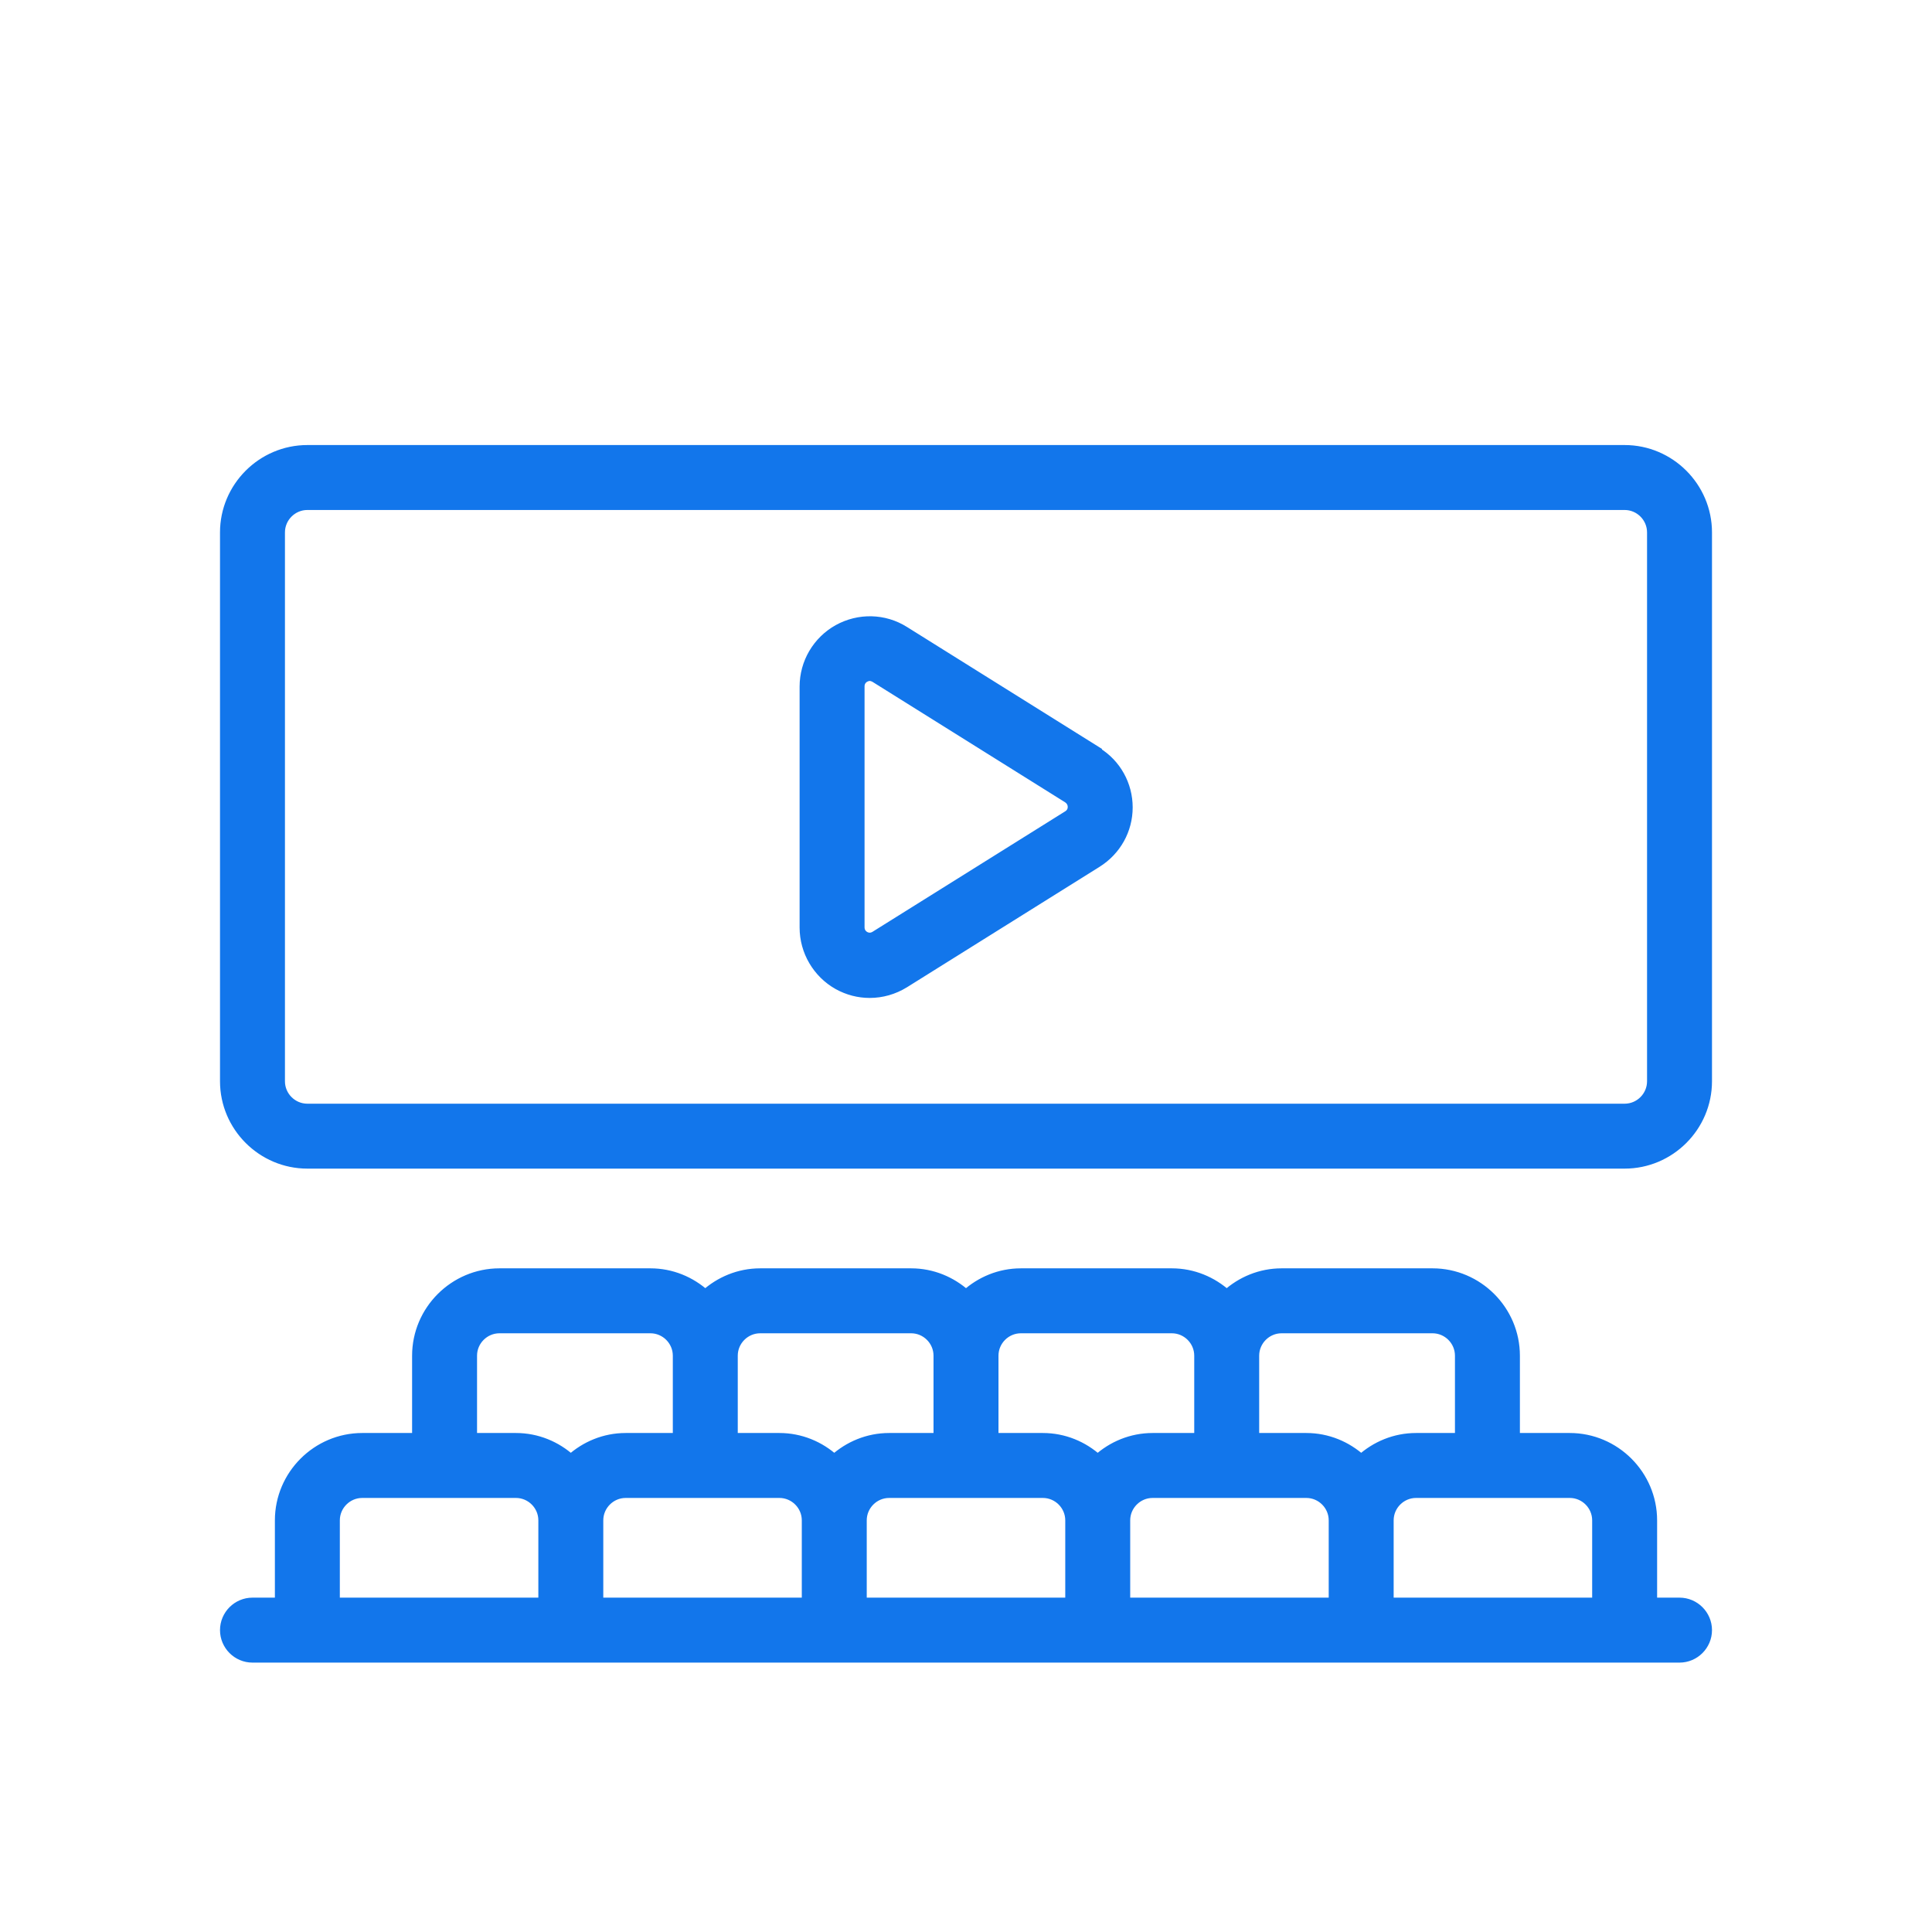 <svg width="96" height="96" viewBox="0 0 96 96" fill="none" xmlns="http://www.w3.org/2000/svg">
<path d="M80.727 22.364H15.273C13.023 22.364 11.182 24.205 11.182 26.455V53.727C11.182 55.977 13.023 57.818 15.273 57.818H80.727C82.977 57.818 84.818 55.977 84.818 53.727V26.455C84.818 24.205 82.977 22.364 80.727 22.364ZM82.091 53.728C82.091 54.478 81.477 55.092 80.727 55.092H15.273C14.523 55.092 13.909 54.478 13.909 53.728V26.455C13.909 25.705 14.523 25.091 15.273 25.091H80.727C81.477 25.091 82.091 25.705 82.091 26.455V53.728Z" fill="#1276EB"/>
<path d="M83.454 79.636H82.091V75.546C82.091 73.296 80.25 71.455 78 71.455H75.273V67.364C75.273 65.114 73.432 63.273 71.182 63.273H63.682C62.632 63.273 61.677 63.682 60.955 64.337C60.232 63.682 59.277 63.273 58.227 63.273H50.727C49.677 63.273 48.723 63.682 48 64.337C47.277 63.682 46.323 63.273 45.273 63.273H37.773C36.723 63.273 35.768 63.682 35.045 64.337C34.323 63.682 33.368 63.273 32.318 63.273H24.818C22.568 63.273 20.727 65.114 20.727 67.364V71.455H18C15.75 71.455 13.909 73.296 13.909 75.546V79.636H12.545C11.795 79.636 11.182 80.25 11.182 81C11.182 81.75 11.795 82.364 12.545 82.364H83.454C84.204 82.364 84.818 81.75 84.818 81C84.818 80.25 84.204 79.636 83.454 79.636ZM63.682 66H71.182C71.932 66 72.546 66.614 72.546 67.364V71.455H70.364C69.314 71.455 68.359 71.864 67.637 72.518C66.914 71.864 65.959 71.455 64.909 71.455H62.318V67.364C62.318 66.614 62.932 66 63.682 66ZM50.727 66H58.227C58.977 66 59.591 66.614 59.591 67.364V71.455H57.273C56.223 71.455 55.268 71.864 54.545 72.518C53.823 71.864 52.868 71.455 51.818 71.455H49.364V67.364C49.364 66.614 49.977 66 50.727 66ZM37.773 66H45.273C46.023 66 46.636 66.614 46.636 67.364V71.455H44.182C43.132 71.455 42.177 71.864 41.454 72.518C40.732 71.864 39.777 71.455 38.727 71.455H36.409V67.364C36.409 66.614 37.023 66 37.773 66ZM23.454 67.364C23.454 66.614 24.068 66 24.818 66H32.318C33.068 66 33.682 66.614 33.682 67.364V71.455H31.091C30.041 71.455 29.086 71.864 28.364 72.518C27.641 71.864 26.686 71.455 25.636 71.455H23.454V67.364ZM16.636 75.546C16.636 74.796 17.25 74.182 18 74.182H25.636C26.386 74.182 27 74.796 27 75.546V79.636H16.636V75.546ZM29.727 75.546C29.727 74.796 30.341 74.182 31.091 74.182H38.727C39.477 74.182 40.091 74.796 40.091 75.546V79.636H29.727V75.546ZM42.818 75.546C42.818 74.796 43.432 74.182 44.182 74.182H51.818C52.568 74.182 53.182 74.796 53.182 75.546V79.636H42.818V75.546ZM55.909 75.546C55.909 74.796 56.523 74.182 57.273 74.182H64.909C65.659 74.182 66.273 74.796 66.273 75.546V79.636H55.909V75.546ZM69 79.636V75.546C69 74.796 69.614 74.182 70.364 74.182H78C78.75 74.182 79.364 74.796 79.364 75.546V79.636H69Z" fill="#1276EB"/>
<path d="M54.505 37.35L44.932 31.364C43.936 30.737 42.682 30.709 41.645 31.282C40.623 31.855 39.982 32.932 39.982 34.118V46.091C39.982 47.264 40.623 48.355 41.645 48.928C42.136 49.2 42.668 49.337 43.214 49.337C43.814 49.337 44.4 49.173 44.932 48.846L54.505 42.859C55.459 42.26 56.032 41.237 56.032 40.119C56.032 39.001 55.459 37.964 54.505 37.378L54.505 37.35ZM53.059 40.528L43.486 46.514C43.268 46.65 43.064 46.582 42.968 46.528C42.873 46.473 42.709 46.337 42.709 46.078V34.105C42.709 33.846 42.873 33.709 42.968 33.655C43.023 33.627 43.118 33.586 43.214 33.586C43.295 33.586 43.391 33.614 43.486 33.668L53.059 39.655C53.264 39.791 53.305 39.982 53.305 40.091C53.305 40.2 53.278 40.391 53.059 40.528Z" fill="#1276EB"/>
<path d="M80.727 22.364H15.273C13.023 22.364 11.182 24.205 11.182 26.455V53.727C11.182 55.977 13.023 57.818 15.273 57.818H80.727C82.977 57.818 84.818 55.977 84.818 53.727V26.455C84.818 24.205 82.977 22.364 80.727 22.364ZM82.091 53.728C82.091 54.478 81.477 55.092 80.727 55.092H15.273C14.523 55.092 13.909 54.478 13.909 53.728V26.455C13.909 25.705 14.523 25.091 15.273 25.091H80.727C81.477 25.091 82.091 25.705 82.091 26.455V53.728Z" stroke="#1276EB" stroke-width="0.5"/>
<path d="M83.454 79.636H82.091V75.546C82.091 73.296 80.25 71.455 78 71.455H75.273V67.364C75.273 65.114 73.432 63.273 71.182 63.273H63.682C62.632 63.273 61.677 63.682 60.955 64.337C60.232 63.682 59.277 63.273 58.227 63.273H50.727C49.677 63.273 48.723 63.682 48 64.337C47.277 63.682 46.323 63.273 45.273 63.273H37.773C36.723 63.273 35.768 63.682 35.045 64.337C34.323 63.682 33.368 63.273 32.318 63.273H24.818C22.568 63.273 20.727 65.114 20.727 67.364V71.455H18C15.75 71.455 13.909 73.296 13.909 75.546V79.636H12.545C11.795 79.636 11.182 80.25 11.182 81C11.182 81.75 11.795 82.364 12.545 82.364H83.454C84.204 82.364 84.818 81.75 84.818 81C84.818 80.25 84.204 79.636 83.454 79.636ZM63.682 66H71.182C71.932 66 72.546 66.614 72.546 67.364V71.455H70.364C69.314 71.455 68.359 71.864 67.637 72.518C66.914 71.864 65.959 71.455 64.909 71.455H62.318V67.364C62.318 66.614 62.932 66 63.682 66ZM50.727 66H58.227C58.977 66 59.591 66.614 59.591 67.364V71.455H57.273C56.223 71.455 55.268 71.864 54.545 72.518C53.823 71.864 52.868 71.455 51.818 71.455H49.364V67.364C49.364 66.614 49.977 66 50.727 66ZM37.773 66H45.273C46.023 66 46.636 66.614 46.636 67.364V71.455H44.182C43.132 71.455 42.177 71.864 41.454 72.518C40.732 71.864 39.777 71.455 38.727 71.455H36.409V67.364C36.409 66.614 37.023 66 37.773 66ZM23.454 67.364C23.454 66.614 24.068 66 24.818 66H32.318C33.068 66 33.682 66.614 33.682 67.364V71.455H31.091C30.041 71.455 29.086 71.864 28.364 72.518C27.641 71.864 26.686 71.455 25.636 71.455H23.454V67.364ZM16.636 75.546C16.636 74.796 17.25 74.182 18 74.182H25.636C26.386 74.182 27 74.796 27 75.546V79.636H16.636V75.546ZM29.727 75.546C29.727 74.796 30.341 74.182 31.091 74.182H38.727C39.477 74.182 40.091 74.796 40.091 75.546V79.636H29.727V75.546ZM42.818 75.546C42.818 74.796 43.432 74.182 44.182 74.182H51.818C52.568 74.182 53.182 74.796 53.182 75.546V79.636H42.818V75.546ZM55.909 75.546C55.909 74.796 56.523 74.182 57.273 74.182H64.909C65.659 74.182 66.273 74.796 66.273 75.546V79.636H55.909V75.546ZM69 79.636V75.546C69 74.796 69.614 74.182 70.364 74.182H78C78.75 74.182 79.364 74.796 79.364 75.546V79.636H69Z" stroke="#1276EB" stroke-width="0.5"/>
<path d="M54.505 37.35L44.932 31.364C43.936 30.737 42.682 30.709 41.645 31.282C40.623 31.855 39.982 32.932 39.982 34.118V46.091C39.982 47.264 40.623 48.355 41.645 48.928C42.136 49.2 42.668 49.337 43.214 49.337C43.814 49.337 44.4 49.173 44.932 48.846L54.505 42.859C55.459 42.26 56.032 41.237 56.032 40.119C56.032 39.001 55.459 37.964 54.505 37.378L54.505 37.35ZM53.059 40.528L43.486 46.514C43.268 46.65 43.064 46.582 42.968 46.528C42.873 46.473 42.709 46.337 42.709 46.078V34.105C42.709 33.846 42.873 33.709 42.968 33.655C43.023 33.627 43.118 33.586 43.214 33.586C43.295 33.586 43.391 33.614 43.486 33.668L53.059 39.655C53.264 39.791 53.305 39.982 53.305 40.091C53.305 40.2 53.278 40.391 53.059 40.528Z" stroke="#1276EB" stroke-width="0.5"/>
</svg>
